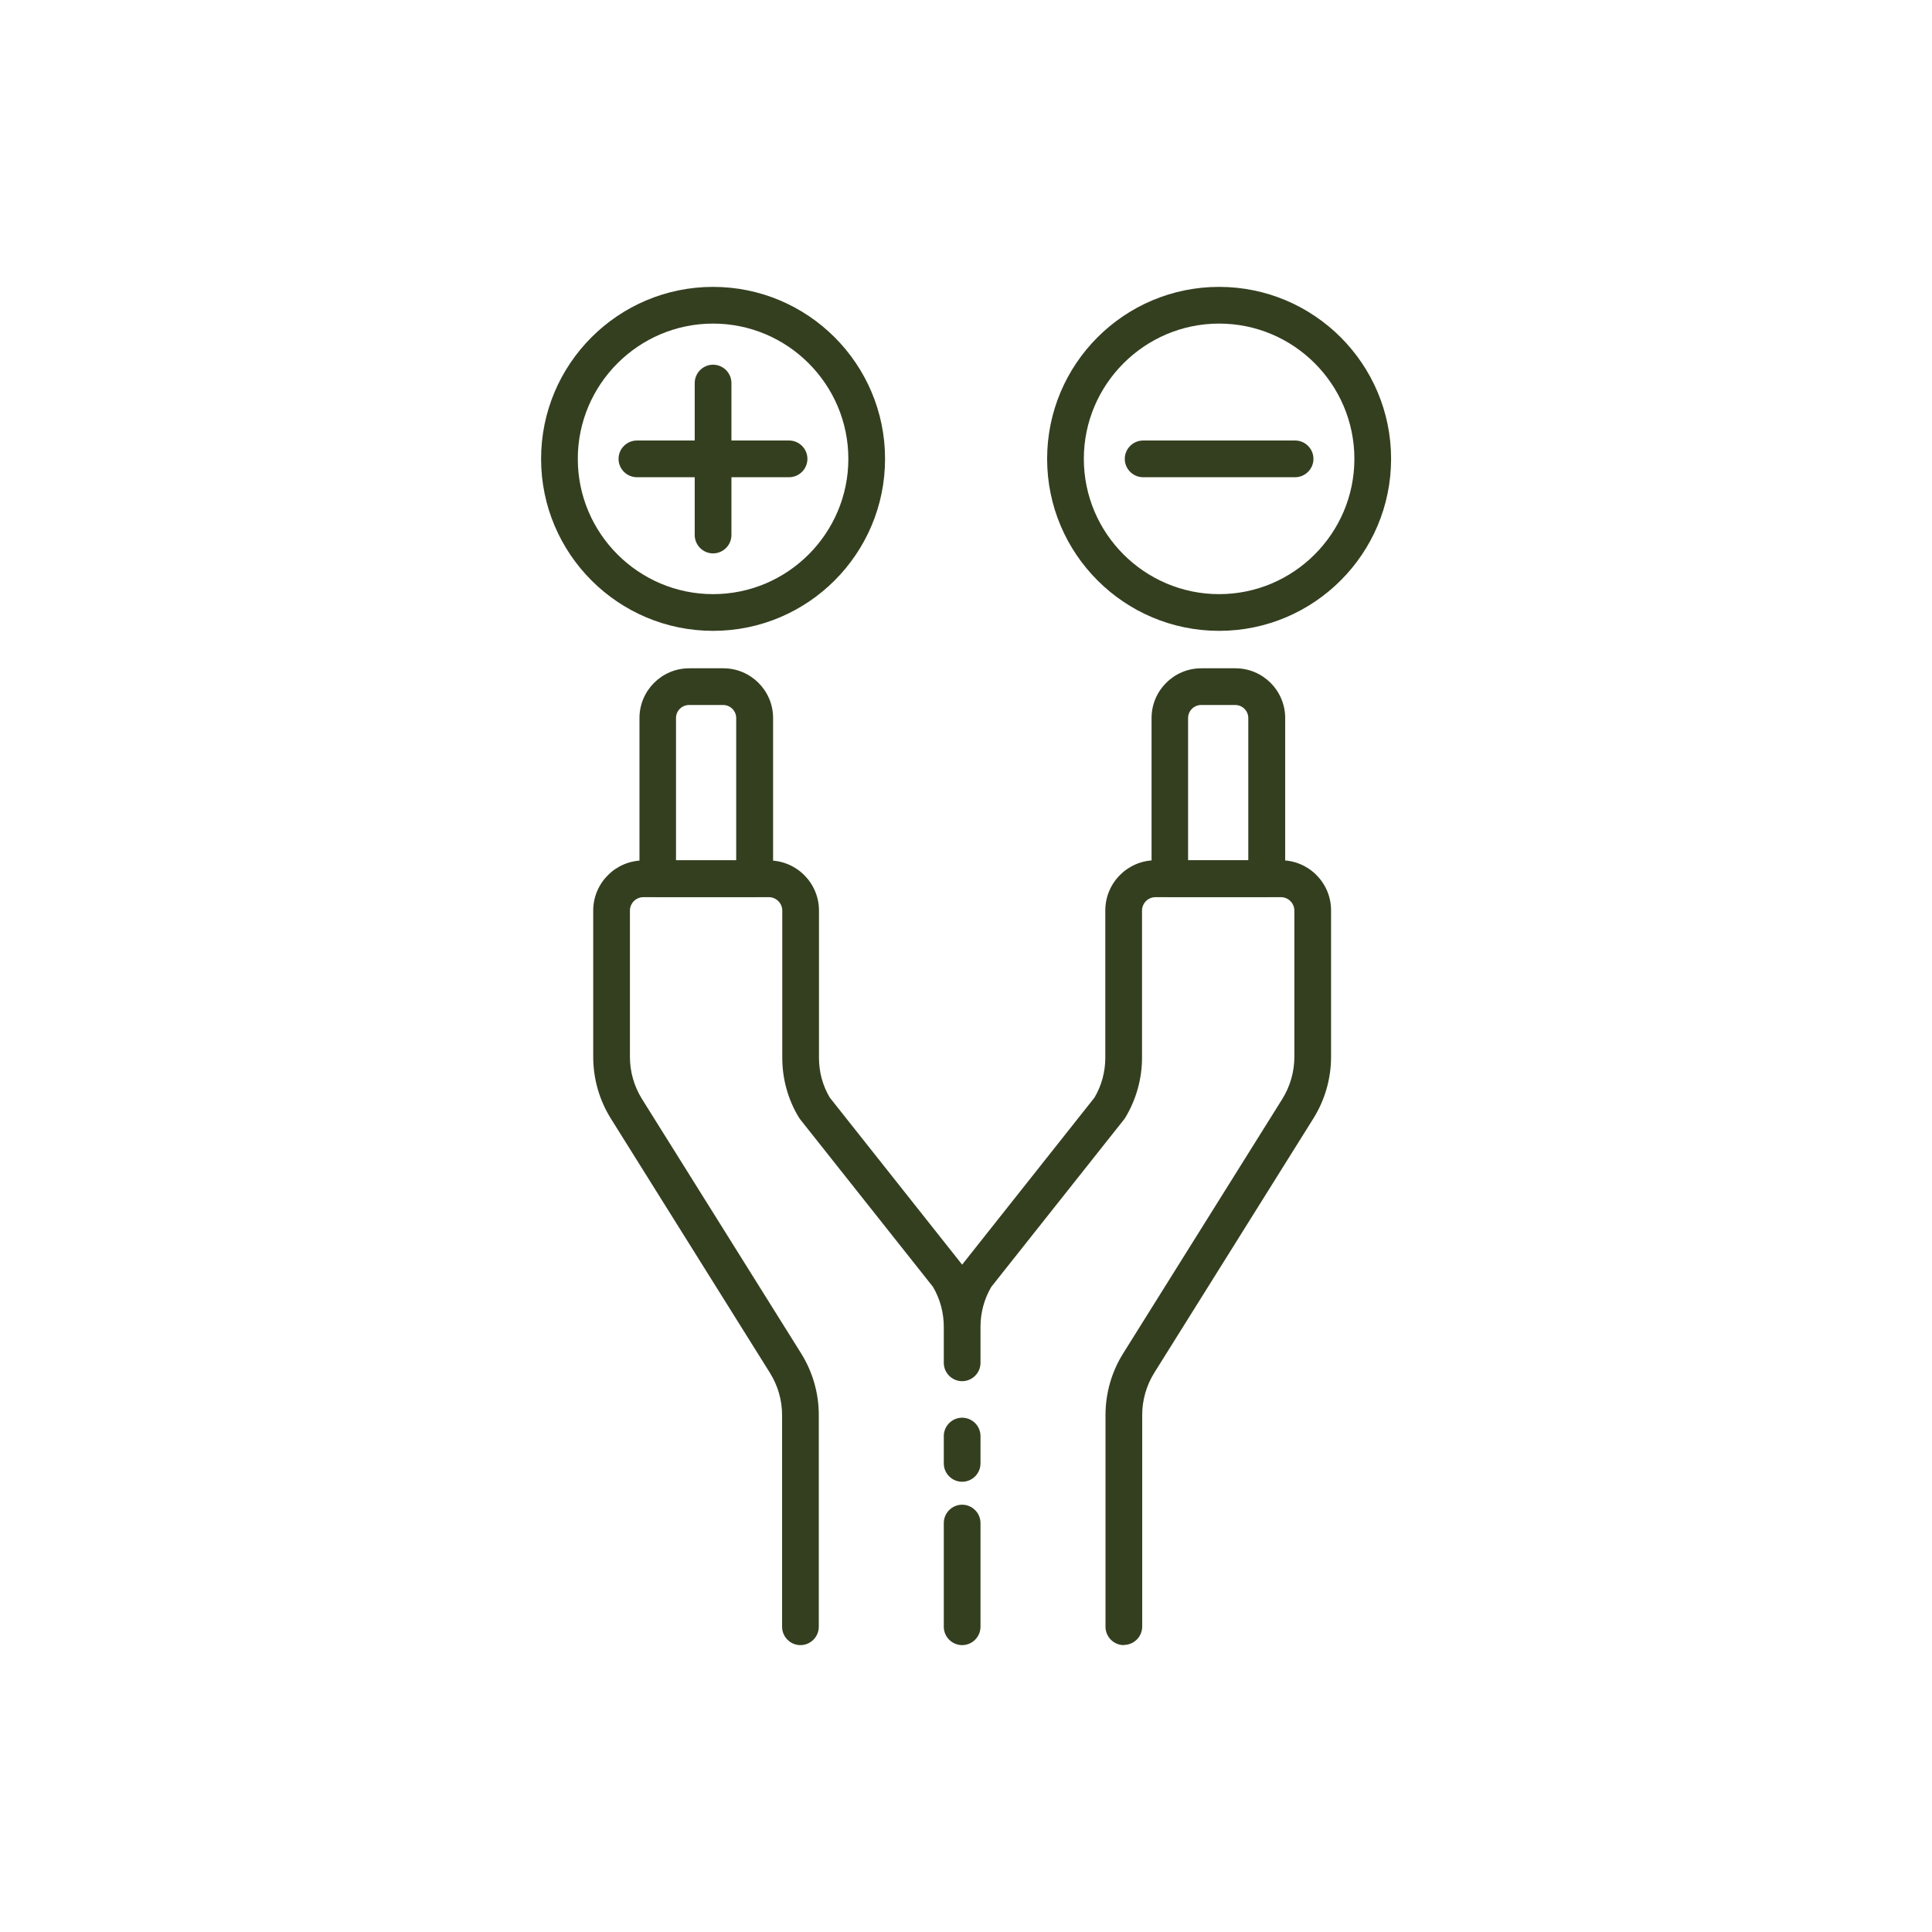 <?xml version="1.0" encoding="UTF-8"?>
<svg id="Layer_1" data-name="Layer 1" xmlns="http://www.w3.org/2000/svg" viewBox="0 0 105.26 105.26">
  <defs>
    <style>
      .cls-1 {
        fill: #343f20;
      }
    </style>
  </defs>
  <g>
    <path class="cls-1" d="m38.85,34.37c-5.17,0-9.37-4.2-9.37-9.37s4.2-9.37,9.37-9.37,9.37,4.2,9.37,9.37-4.2,9.37-9.37,9.37Zm0-16.74c-4.06,0-7.37,3.31-7.37,7.37s3.31,7.37,7.37,7.37,7.37-3.31,7.37-7.37-3.31-7.37-7.37-7.37Z"/>
    <path class="cls-1" d="m38.85,30.15c-.55,0-1-.45-1-1v-8.28c0-.55.45-1,1-1s1,.45,1,1v8.28c0,.55-.45,1-1,1Z"/>
    <path class="cls-1" d="m42.99,26h-8.29c-.55,0-1-.45-1-1s.45-1,1-1h8.29c.55,0,1,.45,1,1s-.45,1-1,1Z"/>
  </g>
  <g>
    <path class="cls-1" d="m66.42,34.37c-5.17,0-9.37-4.2-9.37-9.37s4.2-9.37,9.37-9.37,9.37,4.2,9.37,9.37-4.2,9.37-9.37,9.37Zm0-16.74c-4.06,0-7.37,3.31-7.37,7.37s3.31,7.37,7.37,7.37,7.37-3.31,7.37-7.37-3.3-7.37-7.37-7.37Z"/>
    <path class="cls-1" d="m70.56,26h-8.28c-.55,0-1-.45-1-1s.45-1,1-1h8.28c.55,0,1,.45,1,1s-.45,1-1,1Z"/>
  </g>
  <path class="cls-1" d="m52.42,89.63c-.55,0-1-.45-1-1v-5.65c0-.55.45-1,1-1s1,.45,1,1v5.65c0,.55-.45,1-1,1Z"/>
  <path class="cls-1" d="m41.11,48.87h-5.27c-.55,0-1-.45-1-1v-8.75c0-1.49,1.21-2.71,2.71-2.71h1.86c1.49,0,2.71,1.21,2.71,2.71v8.75c0,.55-.45,1-1,1Zm-4.27-2h3.27v-7.75c0-.39-.32-.71-.71-.71h-1.86c-.39,0-.71.32-.71.71v7.75Z"/>
  <g>
    <path class="cls-1" d="m69.01,48.87h-5.27c-.55,0-1-.45-1-1v-8.75c0-1.49,1.21-2.71,2.71-2.71h1.86c1.49,0,2.71,1.21,2.71,2.71v8.75c0,.55-.45,1-1,1Zm-4.27-2h3.27v-7.75c0-.39-.32-.71-.71-.71h-1.86c-.39,0-.71.32-.71.71v7.75Z"/>
    <path class="cls-1" d="m61.23,89.63c-.55,0-1-.45-1-1v-11.53c0-1.19.33-2.35.96-3.36l8.67-13.86c.43-.69.66-1.49.66-2.3v-7.97c0-.4-.33-.73-.73-.73h-6.84c-.4,0-.73.33-.73.73v8.02c0,1.15-.32,2.28-.91,3.26-.02.04-.05.07-.07.1l-7.23,9.12c-.39.66-.59,1.41-.59,2.18v1.96c0,.55-.45,1-1,1s-1-.45-1-1v-1.96c0-.76-.2-1.52-.59-2.18l-7.23-9.12s-.05-.07-.07-.1c-.6-.98-.91-2.11-.91-3.26v-8.02c0-.4-.33-.73-.73-.73h-6.84c-.4,0-.73.33-.73.73v7.97c0,.82.23,1.61.66,2.3l8.67,13.86c.63,1.01.96,2.17.96,3.36v11.53c0,.55-.45,1-1,1s-1-.45-1-1v-11.53c0-.82-.23-1.61-.66-2.3l-8.67-13.86c-.63-1.01-.96-2.17-.96-3.36v-7.97c0-1.5,1.22-2.73,2.73-2.73h6.84c1.5,0,2.73,1.22,2.73,2.73v8.02c0,.77.2,1.52.59,2.17l7.21,9.1,7.21-9.1c.39-.66.59-1.41.59-2.18v-8.02c0-1.5,1.22-2.73,2.73-2.73h6.84c1.5,0,2.73,1.22,2.73,2.73v7.97c0,1.19-.33,2.35-.96,3.36l-8.67,13.86c-.43.69-.66,1.49-.66,2.3v11.53c0,.55-.45,1-1,1Z"/>
  </g>
  <path class="cls-1" d="m52.42,80.73c-.55,0-1-.45-1-1v-1.49c0-.55.45-1,1-1s1,.45,1,1v1.49c0,.55-.45,1-1,1Z"/>
</svg>